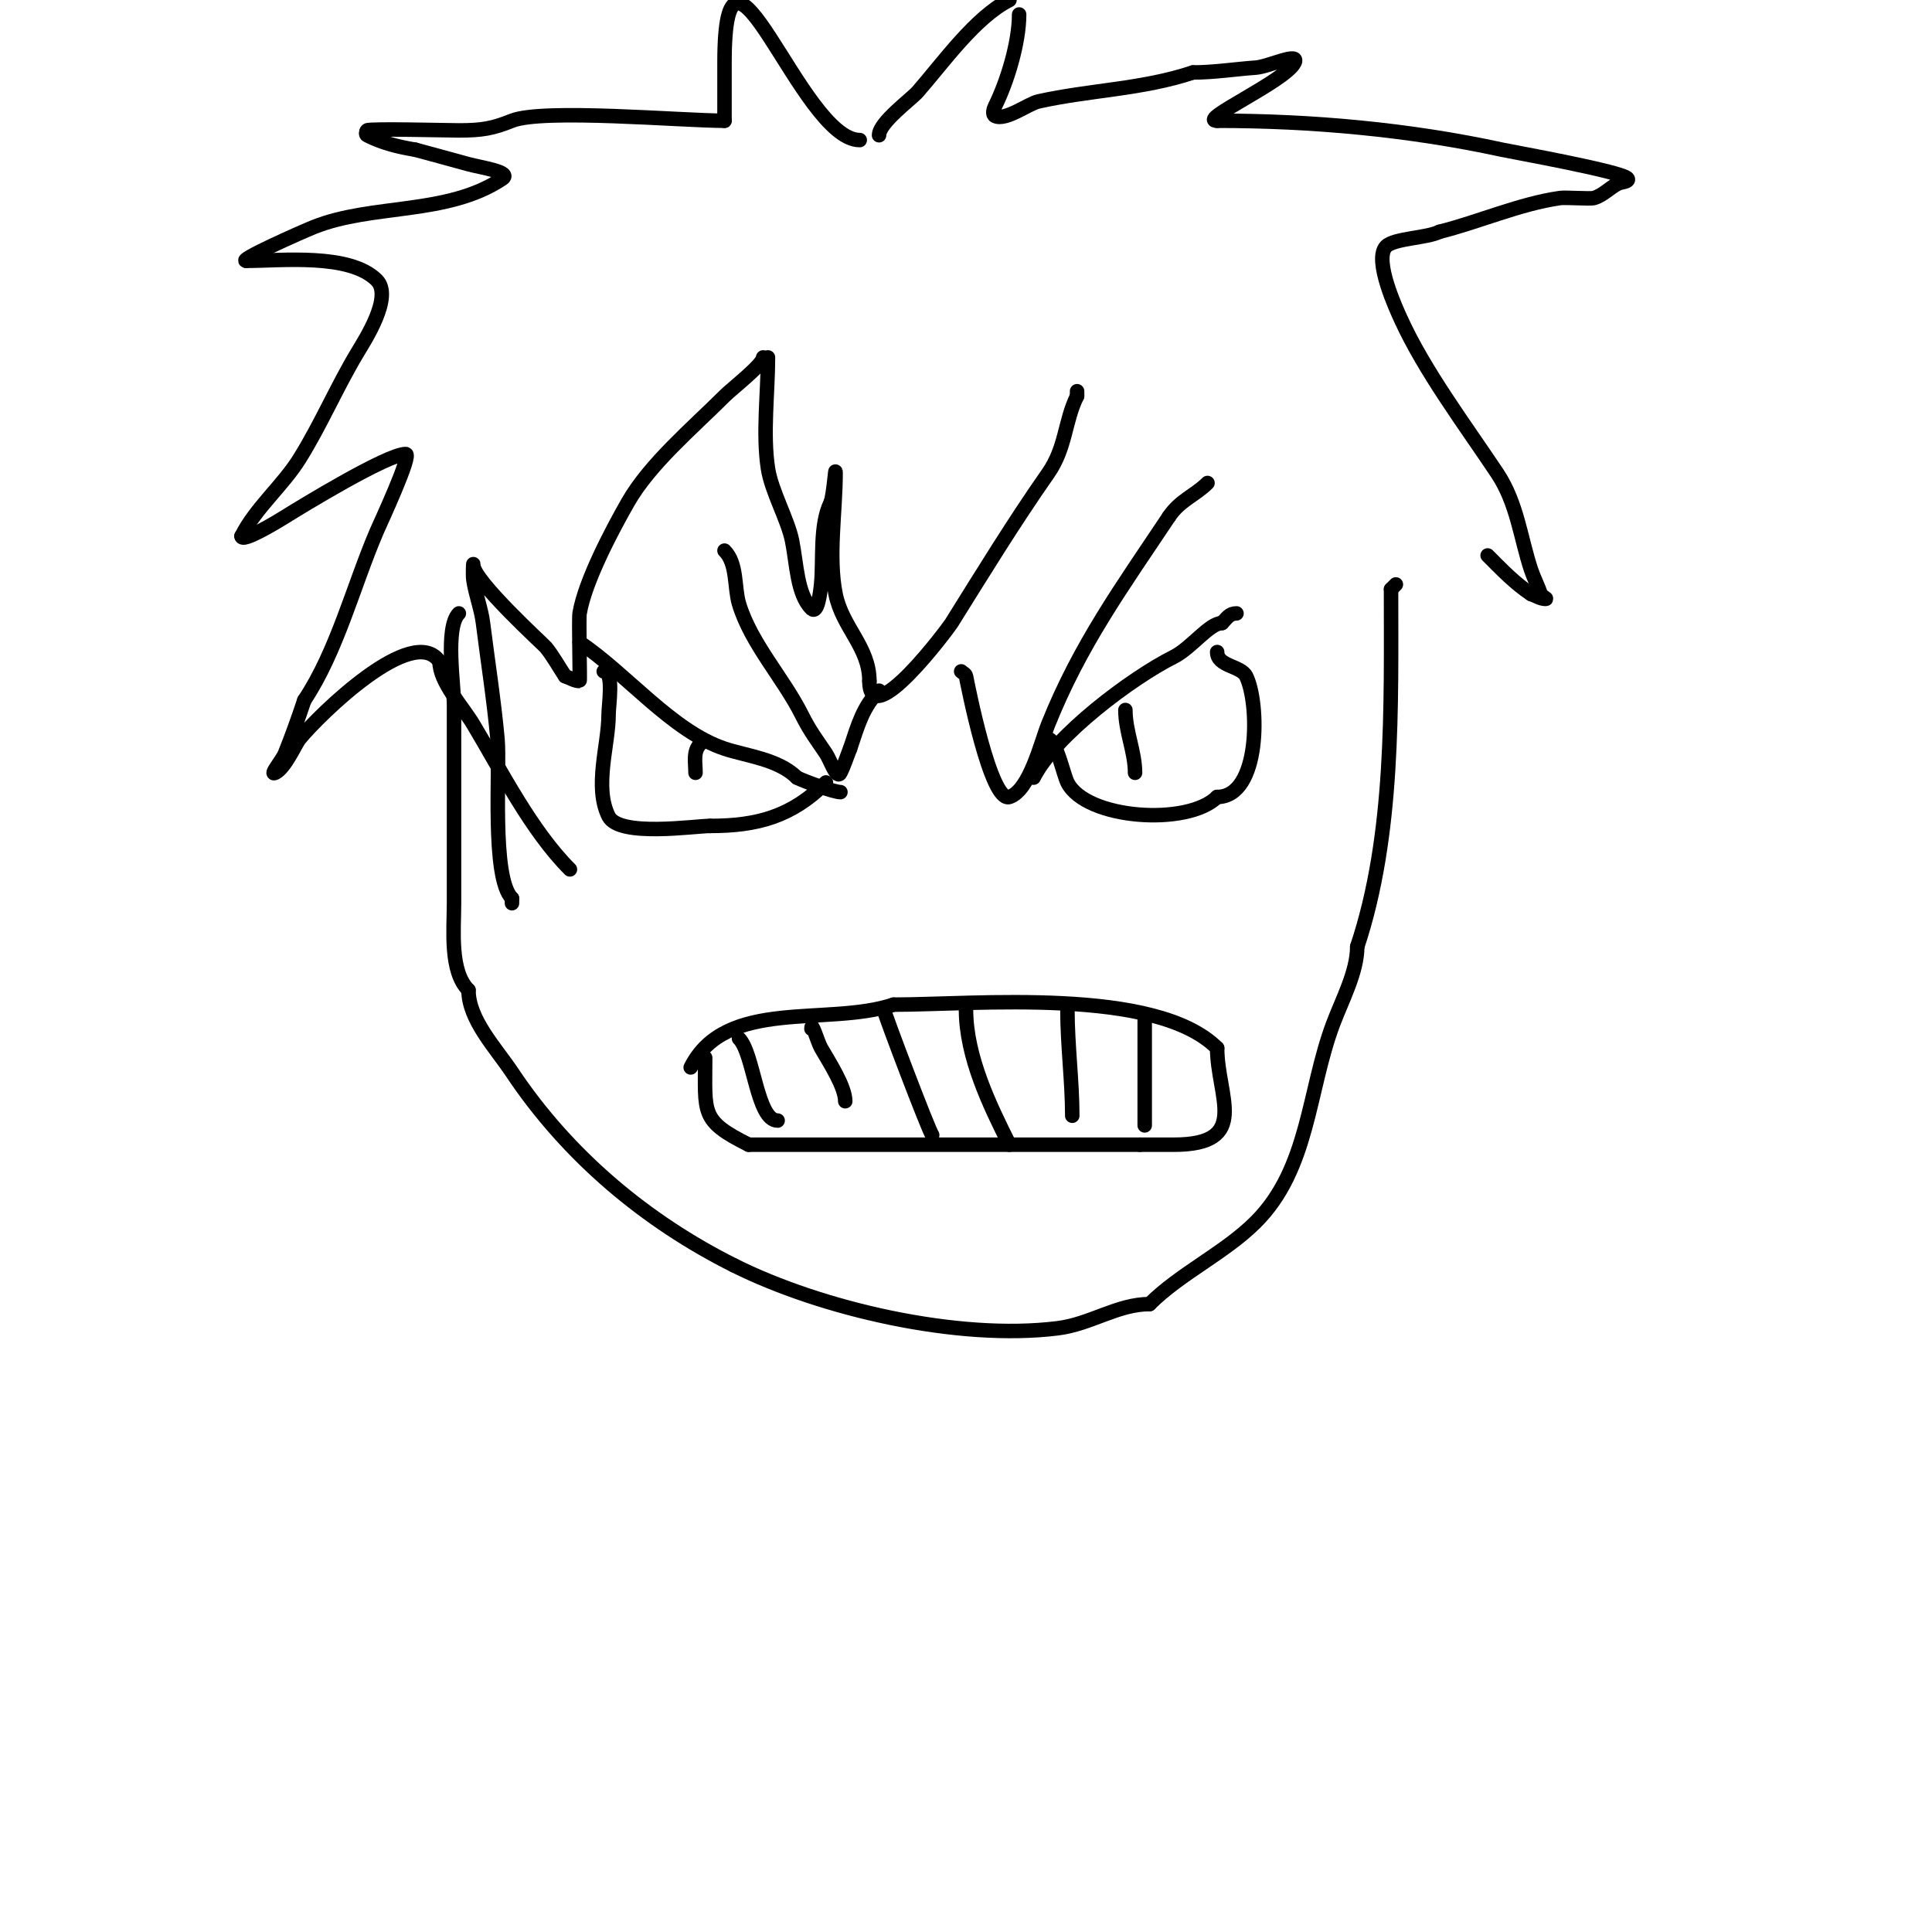 <svg viewBox='0 0 400 400' version='1.1' xmlns='http://www.w3.org/2000/svg' xmlns:xlink='http://www.w3.org/1999/xlink'><g fill='none' stroke='#000000' stroke-width='3' stroke-linecap='round' stroke-linejoin='round'><path d='M95,127c-2.908,2.908 -1,14.941 -1,19c0,13.667 0,27.333 0,41c0,5.521 -0.931,14.069 3,18'/><path d='M97,205c0,6.103 5.636,11.954 9,17c11.609,17.414 27.81,30.905 46,40'/><path d='M152,262c17.977,8.988 46.274,15.591 67,13c6.845,-0.856 12.366,-5 19,-5'/><path d='M238,270c6.379,-6.379 15.583,-10.583 22,-17c11.012,-11.012 10.81,-27.16 16,-41c1.861,-4.963 5,-10.78 5,-16'/><path d='M281,196c7.717,-23.15 7,-49.859 7,-74'/><path d='M288,122c0.333,-0.333 0.667,-0.667 1,-1'/><path d='M143,221c7.238,-14.475 28.384,-8.461 42,-13'/><path d='M185,208c16.783,0 54.285,-3.715 67,9'/><path d='M252,217c0,10.009 7.062,20 -9,20c-2.333,0 -4.667,0 -7,0'/><path d='M236,237c-26.95,0 -54.189,0 -81,0'/><path d='M155,237c-10.023,-5.012 -9,-6.438 -9,-18'/><path d='M146,219'/><path d='M153,215c3.074,3.074 3.702,17 8,17'/><path d='M168,213c0,-1.848 1.267,2.717 2,4c1.543,2.701 5,7.94 5,11'/><path d='M183,209c0,0.675 9.391,25.391 10,26'/><path d='M200,209c0,9.91 5.061,20.122 9,28'/><path d='M221,209c0,7.44 1,14.878 1,22'/><path d='M237,211c0,7.333 0,14.667 0,22'/><path d='M120,133c9.64,6.427 19.146,18.382 30,22c4.549,1.516 11.169,2.169 15,6'/><path d='M165,161c1.712,0.856 7.71,3 9,3'/><path d='M125,139c2.153,0 1,7 1,9c0,6.199 -3.055,14.89 0,21c2.19,4.379 17.839,2 21,2'/><path d='M147,171c9.753,0 16.917,-1.917 24,-9'/><path d='M214,161c4.353,-8.705 20.393,-20.697 29,-25c3.646,-1.823 7.382,-7 10,-7'/><path d='M253,129c1.028,-1.028 1.497,-2 3,-2'/><path d='M217,153c1.613,0 3.171,7.343 4,9c3.822,7.645 24.927,9.073 31,3'/><path d='M252,165c9.004,0 8.77,-19.46 6,-25c-1.09,-2.181 -6,-2.013 -6,-5'/><path d='M145,154c-1.57,1.57 -1,3.862 -1,6'/><path d='M233,147c0,4.463 2,8.631 2,13'/><path d='M159,74c0,7.357 -1.113,15.767 0,23c0.728,4.73 4.112,10.558 5,15c0.953,4.765 1.02,11.02 4,14c1.269,1.269 1.821,-3.214 2,-5c0.521,-5.212 -0.368,-12.265 2,-17'/><path d='M172,104c0.641,-1.924 1,-8.028 1,-6c0,7.894 -1.552,17.239 0,25c1.386,6.929 7,10.935 7,18'/><path d='M180,141c0,11.003 16.316,-10.905 17,-12c6.53,-10.448 12.868,-20.812 20,-31c3.709,-5.299 3.432,-10.865 6,-16'/><path d='M223,82l0,-1'/><path d='M150,114c2.691,2.691 1.993,7.643 3,11c2.469,8.231 9.193,15.386 13,23c1.748,3.497 3.173,5.26 5,8c0.924,1.387 2.255,5.491 3,4c0.803,-1.606 1.333,-3.333 2,-5'/><path d='M176,155c1.705,-5.115 2.731,-8.731 6,-12'/><path d='M199,139c0.333,0.333 0.908,0.538 1,1c0.306,1.529 5.102,26.299 9,25c4.17,-1.39 6.498,-11.244 8,-15c6.595,-16.487 15.26,-28.39 25,-43'/><path d='M242,107c2.3,-3.449 5.418,-4.418 8,-7'/><path d='M158,74c0,1.475 -6.358,6.358 -8,8c-6.586,6.586 -15.444,14.026 -20,22c-3.294,5.764 -8.89,16.338 -10,23c-0.2,1.2 0.133,14 0,14c-1.054,0 -2,-0.667 -3,-1'/><path d='M117,140c-1.333,-2 -2.484,-4.134 -4,-6c-0.408,-0.502 -15,-13.795 -15,-17c0,-1 -0.141,2.01 0,3c0.435,3.042 1.619,5.951 2,9c0.985,7.883 2.278,16.054 3,24c0.563,6.197 -1.303,28.697 3,33'/><path d='M106,186c0,0.333 0,0.667 0,1'/><path d='M178,29c-12.195,0 -28,-51.212 -28,-16c0,4 0,8 0,12'/><path d='M150,25c-8.859,0 -37.591,-2.564 -44,0c-3.977,1.591 -6.157,2 -11,2c-2.097,0 -18.576,-0.424 -19,0c-0.236,0.236 -0.298,0.851 0,1c3.087,1.544 5.992,2.332 10,3'/><path d='M86,31c3.667,1 7.338,1.983 11,3c2.446,0.679 9.112,1.592 7,3c-11.414,7.609 -26.918,5.167 -39,10c-2.668,1.067 -15.977,7 -14,7'/><path d='M51,54c7.247,0 21.379,-1.621 27,4c3.415,3.415 -2.465,12.442 -4,15c-4.314,7.19 -7.587,14.939 -12,22c-3.482,5.571 -9.108,10.215 -12,16'/><path d='M50,111c0,1.492 7.336,-2.96 9,-4c3.412,-2.132 21.202,-13 25,-13c1.415,0 -5.376,14.545 -6,16c-4.835,11.282 -8.242,24.863 -15,35'/><path d='M63,145c-1.239,3.716 -2.549,7.373 -4,11c-0.554,1.384 -3.333,4.667 -2,4c2.079,-1.039 4.186,-6.005 5,-7c4.151,-5.074 23.592,-24.112 29,-16'/><path d='M91,137c0,4.203 4.73,9.216 7,13c5.797,9.662 11.974,21.974 20,30'/><path d='M182,28c0,-2.62 6.614,-7.416 8,-9c5.194,-5.936 11.945,-15.472 19,-19'/><path d='M211,3c0,5.841 -2.479,13.958 -5,19c-0.298,0.596 -0.596,1.702 0,2c2.165,1.082 6.903,-2.534 9,-3c10.734,-2.385 21.464,-2.488 32,-6'/><path d='M247,15c4.346,0 8.665,-0.69 13,-1c2.681,-0.191 9.202,-3.404 8,-1c-1.897,3.794 -20.27,12 -16,12'/><path d='M252,25c19.545,0 39.745,1.814 59,6c2.069,0.45 25.301,4.601 26,6c0.333,0.667 -1.333,0.667 -2,1c-1.738,0.869 -3.131,2.466 -5,3c-0.778,0.222 -5.833,-0.167 -7,0c-8.412,1.202 -16.75,4.938 -25,7'/><path d='M298,48c-2.593,1.296 -9.34,1.34 -11,3c-2.733,2.733 2.291,13.439 3,15c4.907,10.795 13.305,21.957 20,32c4.116,6.174 4.824,13.473 7,20c0.533,1.6 1.467,3.4 2,5c0.149,0.447 1.471,1 1,1c-1.054,0 -2,-0.667 -3,-1'/><path d='M317,123c-3.456,-2.304 -6.067,-5.067 -9,-8'/></g>
</svg>